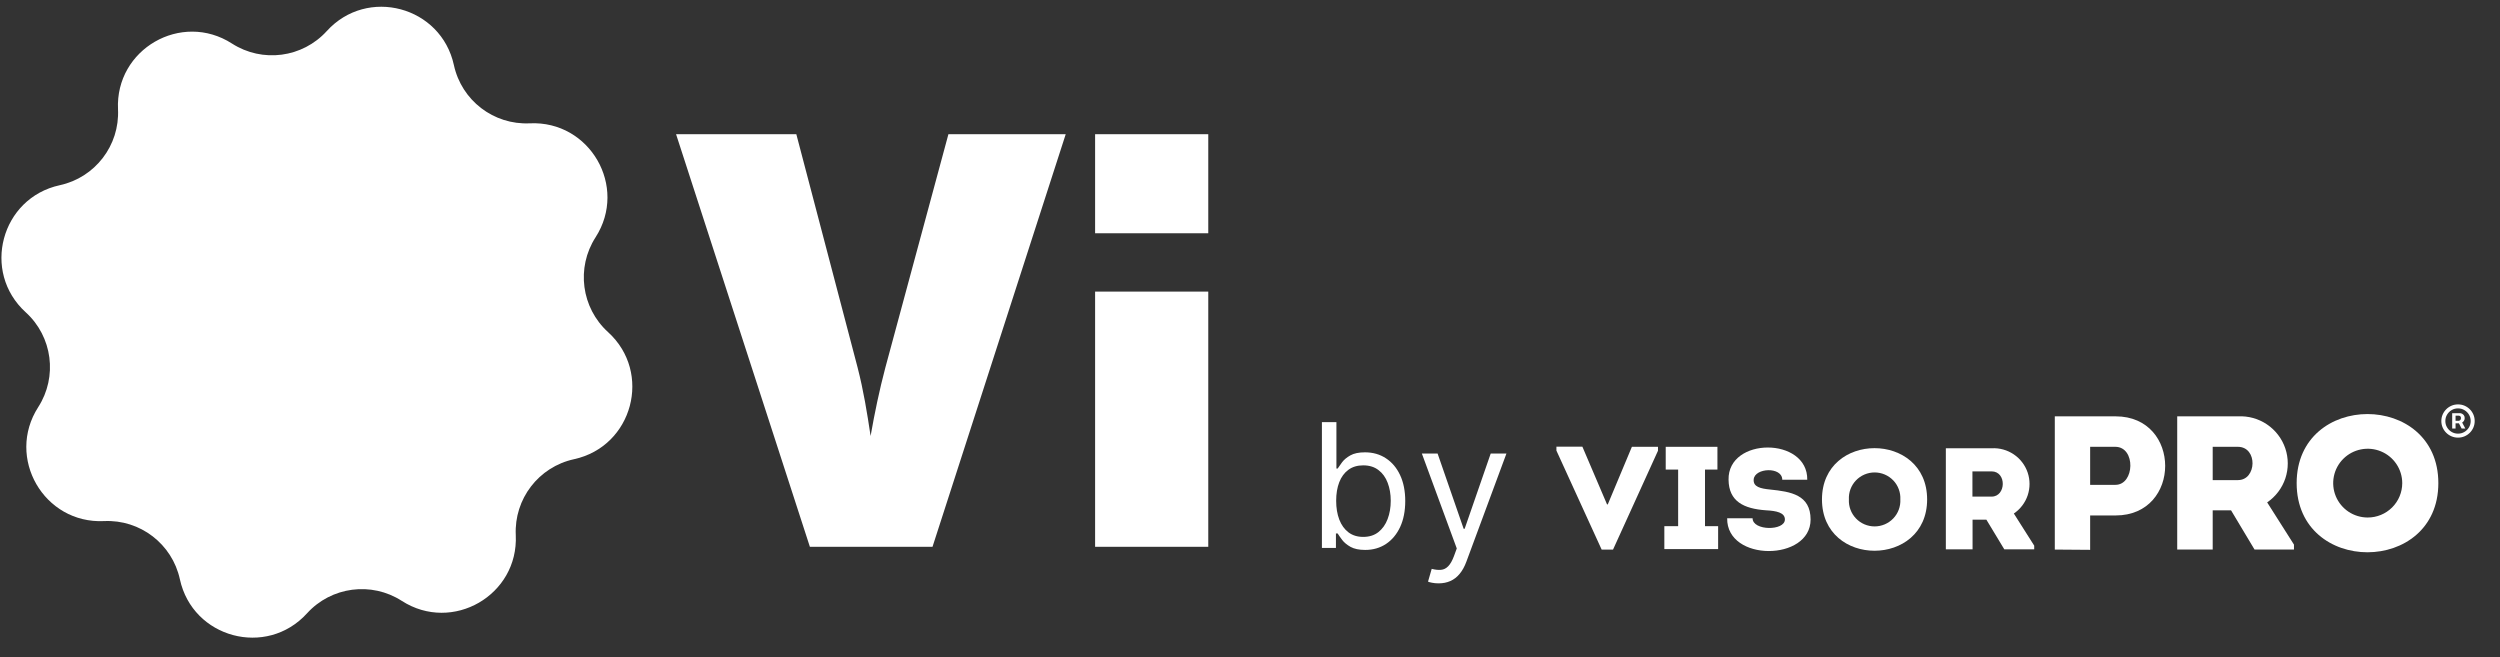<svg xmlns="http://www.w3.org/2000/svg" width="175" height="46" viewBox="0 0 175 46" fill="none"><rect x="0" y="0" width="175" height="46" fill="#333333" stroke="none"/><path d="M22.875 2.174C25.708 -0.944 30.879 0.442 31.773 4.558V4.558C32.31 7.031 34.556 8.754 37.084 8.633V8.633C41.291 8.432 43.968 13.068 41.69 16.61V16.61C40.321 18.739 40.69 21.546 42.563 23.247V23.247C45.681 26.08 44.295 31.251 40.179 32.145V32.145C37.706 32.682 35.983 34.928 36.104 37.456V37.456C36.306 41.663 31.669 44.34 28.127 42.062V42.062C25.998 40.693 23.192 41.062 21.49 42.935V42.935C18.657 46.053 13.486 44.667 12.592 40.551V40.551C12.055 38.078 9.809 36.355 7.281 36.476V36.476C3.074 36.678 0.397 32.041 2.675 28.499V28.499C4.044 26.37 3.675 23.564 1.802 21.862V21.862C-1.316 19.029 0.07 13.858 4.186 12.964V12.964C6.659 12.427 8.382 10.181 8.261 7.653V7.653C8.059 3.446 12.696 0.769 16.238 3.048V3.048C18.367 4.416 21.173 4.047 22.875 2.174V2.174Z" fill="white"></path><path d="M56.692 38.278L47.325 9.395H55.743L60.034 25.734C60.447 27.344 60.694 28.87 60.942 30.521C61.231 28.87 61.561 27.302 61.974 25.734L66.389 9.395H74.6L65.275 38.278H56.692ZM76.657 38.278V20.412H84.579V38.278H76.657ZM76.657 16.327V9.395H84.579V16.327H76.657Z" fill="white"></path><g><path d="M171.653 29.995V28.922H172.199C172.242 28.922 172.29 28.934 172.341 28.96C172.393 28.984 172.437 29.022 172.473 29.073C172.509 29.123 172.528 29.187 172.528 29.265C172.528 29.343 172.509 29.41 172.471 29.465C172.433 29.52 172.387 29.561 172.333 29.589C172.279 29.617 172.228 29.631 172.181 29.631H171.787V29.457H172.108C172.14 29.457 172.174 29.441 172.212 29.409C172.249 29.377 172.268 29.329 172.268 29.265C172.268 29.199 172.249 29.154 172.212 29.131C172.174 29.108 172.142 29.096 172.114 29.096H171.889V29.995H171.653ZM172.303 29.489L172.572 29.995H172.312L172.05 29.489H172.303ZM172.061 30.634C171.9 30.634 171.748 30.604 171.608 30.544C171.466 30.484 171.343 30.401 171.236 30.294C171.129 30.188 171.045 30.064 170.984 29.924C170.924 29.783 170.894 29.632 170.894 29.471C170.894 29.311 170.924 29.16 170.984 29.019C171.045 28.879 171.129 28.755 171.236 28.648C171.343 28.542 171.466 28.459 171.608 28.398C171.748 28.338 171.9 28.308 172.061 28.308C172.223 28.308 172.374 28.338 172.515 28.398C172.656 28.459 172.78 28.542 172.887 28.648C172.994 28.755 173.078 28.879 173.138 29.019C173.198 29.16 173.228 29.311 173.228 29.471C173.228 29.632 173.198 29.783 173.138 29.924C173.078 30.064 172.994 30.188 172.887 30.294C172.78 30.401 172.656 30.484 172.515 30.544C172.374 30.604 172.223 30.634 172.061 30.634ZM172.061 30.355C172.225 30.355 172.374 30.316 172.507 30.236C172.642 30.157 172.749 30.05 172.828 29.916C172.908 29.782 172.948 29.634 172.948 29.471C172.948 29.308 172.908 29.16 172.828 29.026C172.749 28.893 172.642 28.786 172.507 28.707C172.374 28.627 172.225 28.587 172.061 28.587C171.898 28.587 171.749 28.627 171.615 28.707C171.48 28.786 171.374 28.893 171.294 29.026C171.214 29.16 171.174 29.308 171.174 29.471C171.174 29.634 171.214 29.782 171.294 29.916C171.374 30.05 171.48 30.157 171.615 30.236C171.749 30.316 171.898 30.355 172.061 30.355Z" fill="white"></path><path d="M143.836 38.47V29.144H148.094C152.719 29.144 152.719 36.082 148.094 36.082H146.31V38.489L143.836 38.47ZM148.079 31.277H146.31V33.939H148.079C149.433 33.939 149.515 31.287 148.079 31.277Z" fill="white"></path><path d="M160.578 38.123V38.469H157.818L156.175 35.725H154.889V38.469H152.405V29.144H156.658C157.38 29.107 158.094 29.306 158.691 29.71C159.289 30.115 159.738 30.703 159.97 31.384C160.201 32.066 160.202 32.805 159.974 33.488C159.745 34.17 159.299 34.76 158.702 35.167L160.578 38.123ZM156.658 31.277H154.889V33.607H156.658C157.982 33.607 158.05 31.286 156.658 31.277Z" fill="white"></path><path d="M160.766 33.819C160.766 27.372 170.684 27.372 170.684 33.819C170.684 40.266 160.766 40.28 160.766 33.819ZM168.157 33.819C168.157 33.343 168.014 32.877 167.749 32.482C167.484 32.086 167.106 31.777 166.664 31.595C166.223 31.413 165.737 31.365 165.269 31.458C164.8 31.551 164.369 31.78 164.031 32.117C163.693 32.453 163.463 32.882 163.37 33.349C163.277 33.816 163.324 34.3 163.507 34.74C163.69 35.18 164 35.556 164.397 35.821C164.795 36.085 165.262 36.226 165.74 36.226C166.381 36.226 166.996 35.973 167.449 35.521C167.902 35.07 168.157 34.457 168.157 33.819Z" fill="white"></path><path d="M112.492 35.307H112.545L114.232 31.277H116.059V31.552L112.913 38.47H112.115L108.949 31.542V31.268H110.767L112.492 35.307Z" fill="white"></path><path d="M120.269 36.832V38.436H116.504V36.832H117.47V32.87H116.6V31.277H120.22V32.87H119.35V36.832H120.269Z" fill="white"></path><path d="M124.943 36.361C124.943 35.879 124.343 35.759 123.618 35.721C122.052 35.61 121.018 35.095 120.999 33.583C120.936 30.574 126.552 30.574 126.508 33.583H124.759C124.759 32.654 122.826 32.736 122.758 33.559C122.714 34.088 123.241 34.199 123.903 34.267C125.353 34.416 126.741 34.628 126.741 36.37C126.741 39.298 120.858 39.346 120.902 36.279H122.681C122.681 37.165 124.943 37.175 124.943 36.361Z" fill="white"></path><path d="M127.538 34.96C127.538 30.174 134.899 30.174 134.899 34.96C134.899 39.745 127.538 39.755 127.538 34.96ZM133.024 34.96C133.036 34.717 132.999 34.473 132.914 34.245C132.83 34.016 132.699 33.807 132.531 33.63C132.362 33.454 132.159 33.313 131.935 33.217C131.71 33.121 131.468 33.071 131.223 33.071C130.979 33.071 130.737 33.121 130.512 33.217C130.287 33.313 130.084 33.454 129.916 33.63C129.748 33.807 129.617 34.016 129.532 34.245C129.447 34.473 129.41 34.717 129.423 34.96C129.41 35.203 129.447 35.447 129.532 35.675C129.617 35.904 129.748 36.113 129.916 36.289C130.084 36.466 130.287 36.607 130.512 36.703C130.737 36.799 130.979 36.849 131.223 36.849C131.468 36.849 131.71 36.799 131.935 36.703C132.159 36.607 132.362 36.466 132.531 36.289C132.699 36.113 132.83 35.904 132.914 35.675C132.999 35.447 133.036 35.203 133.024 34.96Z" fill="white"></path><path d="M142.395 38.195V38.455H140.302L139.046 36.376H138.079V38.455H136.209V31.378H139.423C139.971 31.35 140.513 31.5 140.966 31.807C141.42 32.114 141.76 32.561 141.936 33.078C142.111 33.596 142.111 34.157 141.937 34.675C141.762 35.193 141.423 35.639 140.969 35.947L142.395 38.195ZM139.413 32.996H138.07V34.763H139.413C140.428 34.763 140.481 33.005 139.413 32.996Z" fill="white"></path></g><path d="M92.534 38.357V29.547H93.549V32.799H93.635C93.71 32.684 93.813 32.538 93.945 32.36C94.08 32.179 94.272 32.019 94.522 31.878C94.774 31.735 95.115 31.663 95.545 31.663C96.102 31.663 96.592 31.802 97.016 32.081C97.441 32.359 97.772 32.753 98.01 33.264C98.248 33.774 98.367 34.376 98.367 35.07C98.367 35.77 98.248 36.377 98.01 36.89C97.772 37.401 97.442 37.796 97.021 38.077C96.599 38.355 96.113 38.495 95.562 38.495C95.138 38.495 94.798 38.424 94.543 38.284C94.288 38.14 94.091 37.978 93.954 37.798C93.816 37.614 93.71 37.462 93.635 37.342H93.515V38.357H92.534ZM93.532 35.053C93.532 35.552 93.605 35.992 93.751 36.374C93.898 36.752 94.111 37.049 94.392 37.264C94.674 37.477 95.018 37.583 95.425 37.583C95.849 37.583 96.204 37.471 96.487 37.247C96.774 37.02 96.989 36.717 97.133 36.335C97.279 35.951 97.352 35.523 97.352 35.053C97.352 34.589 97.28 34.17 97.137 33.797C96.996 33.421 96.783 33.124 96.496 32.907C96.212 32.686 95.855 32.575 95.425 32.575C95.012 32.575 94.665 32.68 94.384 32.889C94.103 33.096 93.891 33.386 93.747 33.758C93.604 34.128 93.532 34.56 93.532 35.053ZM100.701 40.835C100.529 40.835 100.375 40.82 100.241 40.792C100.106 40.766 100.013 40.74 99.961 40.714L100.219 39.82C100.466 39.883 100.684 39.906 100.873 39.888C101.062 39.871 101.23 39.787 101.376 39.635C101.525 39.485 101.662 39.243 101.785 38.908L101.974 38.391L99.531 31.749H100.632L102.456 37.015H102.525L104.349 31.749H105.45L102.645 39.321C102.519 39.662 102.363 39.944 102.176 40.168C101.99 40.395 101.774 40.562 101.527 40.671C101.283 40.78 101.008 40.835 100.701 40.835Z" fill="white"></path><defs></defs></svg>